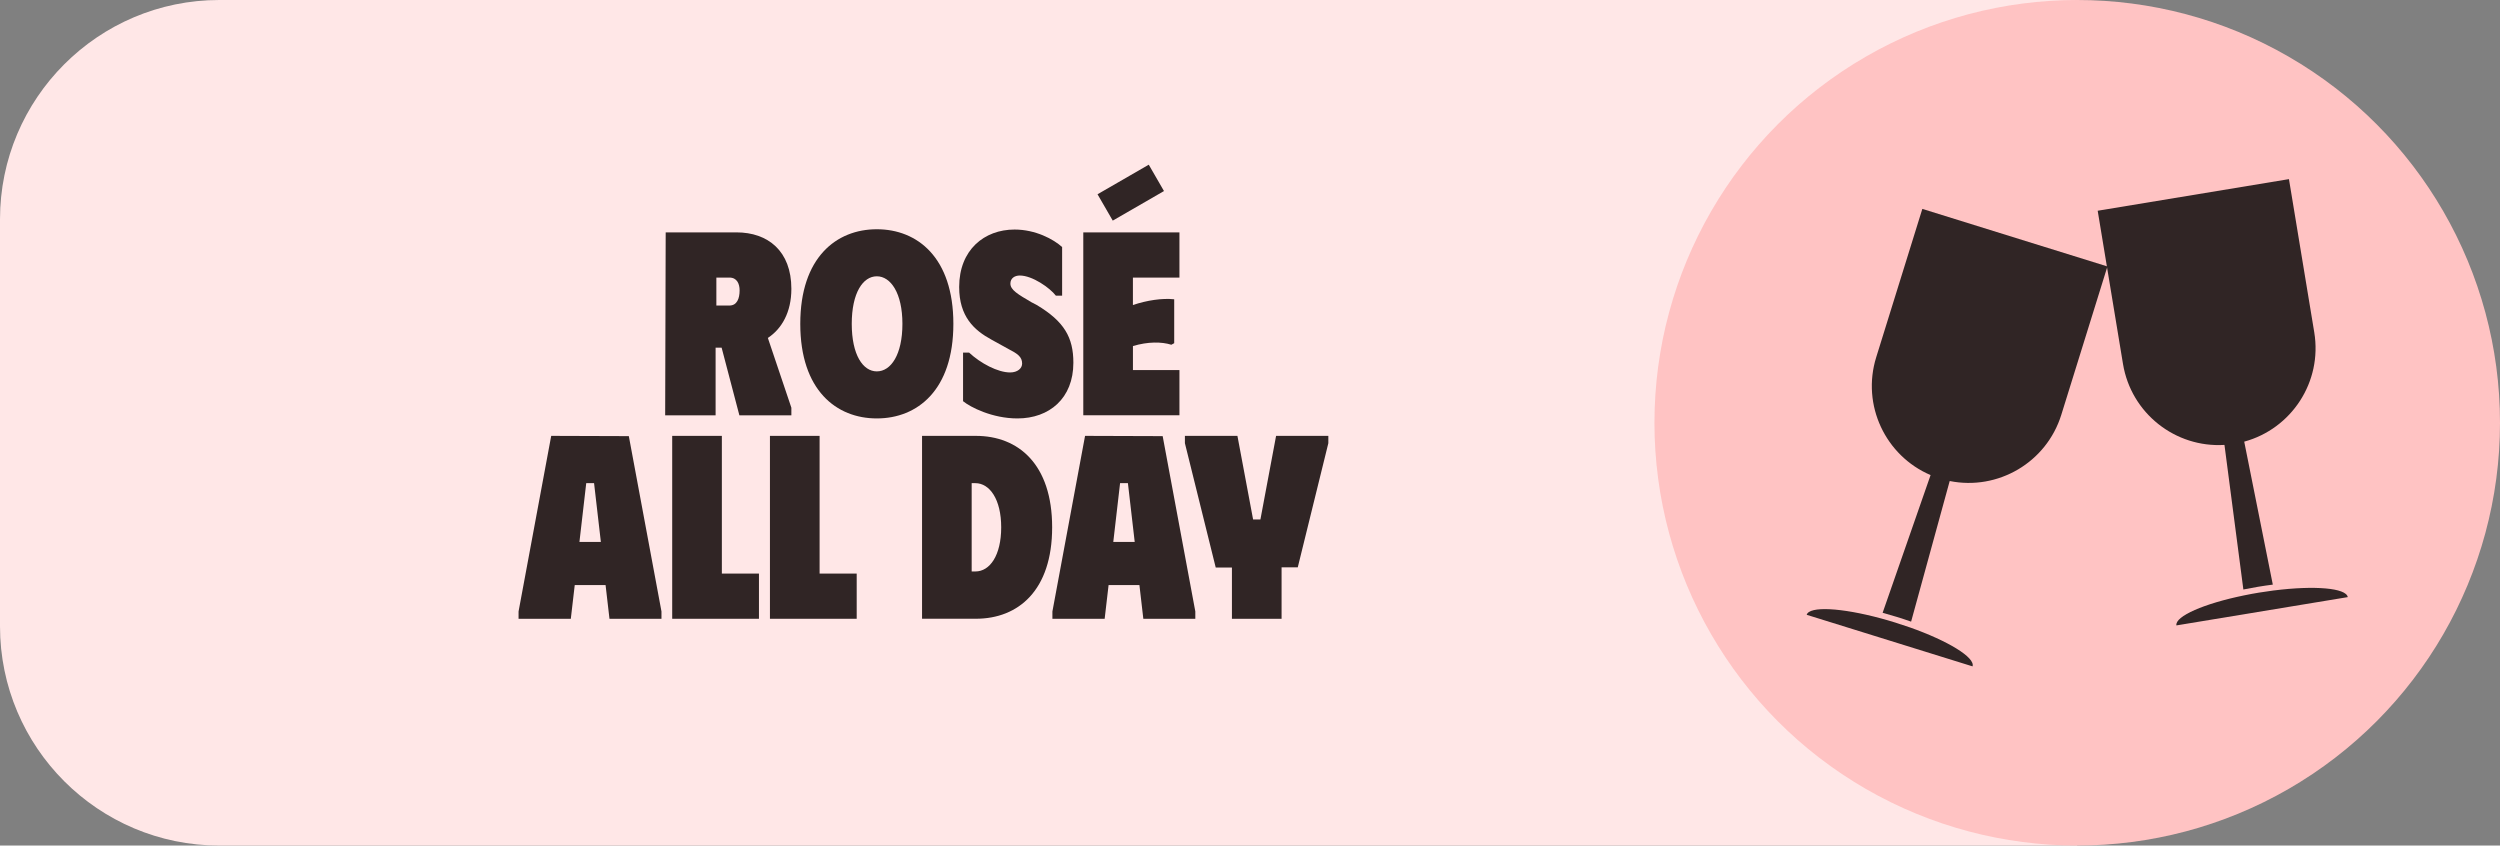 <?xml version="1.0" encoding="UTF-8"?>
<svg id="Layer_2" data-name="Layer 2" xmlns="http://www.w3.org/2000/svg" viewBox="0 0 960.2 324.76">
  <rect x="0" y="0" width="960.2" height="324.76" fill="#808080" stroke="none"/>
  <defs>
    <style>
      .cls-1 {
        fill: #302525;
      }

      .cls-1, .cls-2, .cls-3 {
        stroke-width: 0px;
      }

      .cls-2 {
        fill: #ffe7e7;
      }

      .cls-3 {
        fill: #ffc3c3;
      }
    </style>
  </defs>
  <g id="Layer_1-2" data-name="Layer 1">
    <g>
      <g>
        <path class="cls-2" d="m84.24,0h713.58v324.76H84.24C37.75,324.76,0,287.01,0,240.52V84.24C0,37.75,37.75,0,84.24,0Z"/>
        <circle class="cls-3" cx="797.82" cy="162.38" r="162.38"/>
        <g>
          <g>
            <path class="cls-1" d="m738.33,80.24l-17.71,56.96c-5.72,18.39,3.54,37.87,20.88,45.27l-18.42,52.89c1.81.49,3.65,1.03,5.5,1.6s3.67,1.18,5.44,1.8l14.82-54.01c18.48,3.73,37.15-7.06,42.87-25.45l17.71-56.96-71.1-22.11Z"/>
            <path class="cls-1" d="m733.43,240.94c-1.78-.63-3.62-1.24-5.51-1.83s-3.76-1.13-5.58-1.62c-15.13-4.08-27.37-4.77-28.43-1.36l63.71,19.81c1.06-3.42-9.41-9.79-24.18-15.01Z"/>
          </g>
          <g>
            <path class="cls-1" d="m805.68,80.94l9.72,58.85c3.14,19,20.15,32.25,38.97,31.09l7.26,55.53c1.84-.37,3.73-.72,5.64-1.04,1.91-.32,3.81-.59,5.67-.83l-10.98-54.91c18.19-4.96,30.04-22.97,26.9-41.98l-9.72-58.85-73.46,12.14Z"/>
            <path class="cls-1" d="m873.39,226.77c-1.87.24-3.79.52-5.75.84s-3.86.68-5.71,1.06c-15.35,3.14-26.6,8.01-26.02,11.54l65.82-10.87c-.58-3.53-12.8-4.52-28.35-2.56Z"/>
          </g>
        </g>
      </g>
      <g>
        <g>
          <path class="cls-1" d="m282.87,89.25c12.04,0,21.08,7.12,21.08,21.68,0,9.03-3.71,15.36-9.03,18.87l9.03,26.8v2.91h-19.97l-6.82-25.99h-2.31v25.99h-19.37l.2-70.25h27.2Zm-2.71,28.1c2.91,0,3.91-2.71,3.91-5.82,0-2.51-1-4.92-3.91-4.92h-5.02v10.74h5.02Z"/>
          <path class="cls-1" d="m336.77,88.05c15.56,0,29.4,10.84,29.4,36.33s-13.85,36.33-29.4,36.33-29.4-10.84-29.4-36.33,13.85-36.33,29.4-36.33Zm0,54.59c5.42,0,9.83-6.42,9.83-18.26s-4.52-18.26-9.83-18.26-9.63,6.32-9.63,18.26,4.31,18.26,9.63,18.26Z"/>
          <path class="cls-1" d="m390.76,160.71c-9.63,0-18.06-4.32-20.87-6.62v-18.67h2.31c4.42,4.12,11.04,7.63,15.76,7.63,2.91,0,4.62-1.61,4.62-3.41,0-2.61-1.81-3.81-5.12-5.52l-6.72-3.71c-6.62-3.61-12.34-8.83-12.34-20.17,0-14.25,9.63-22.08,21.28-22.08,8.03,0,14.95,3.71,18.26,6.72v18.67h-2.41c-2.31-3.01-9.03-7.73-13.85-7.73-1.91,0-3.61,1-3.61,3.11,0,2.41,2.91,4.12,8.03,7.12l2.11,1.1c10.54,6.32,14.05,12.44,14.05,22.18,0,13.65-9.23,21.38-21.48,21.38Z"/>
          <path class="cls-1" d="m452.99,106.62h-17.86v10.54c5.32-1.81,11.24-2.71,15.86-2.21v16.86l-1.1.6c-3.81-1.2-9.03-1.2-14.75.5v9.23h17.86v17.36h-36.93v-70.25h36.93v17.36Z"/>
          <path class="cls-1" d="m199.17,234.85l12.54-67.44,29.81.1,12.54,67.34v2.81h-19.97l-1.5-12.95h-11.84l-1.51,12.95h-20.07v-2.81Zm31.61-26.7l-2.61-22.58h-3.01l-2.61,22.58h8.23Z"/>
          <path class="cls-1" d="m277.25,167.41v52.89h14.25v17.36h-33.32v-70.25h19.07Z"/>
          <path class="cls-1" d="m314.79,167.41v52.89h14.25v17.36h-33.32v-70.25h19.07Z"/>
          <path class="cls-1" d="m374.81,167.41c16.36,0,29.3,10.94,29.3,35.12s-12.95,35.12-29.3,35.12h-20.67v-70.25h20.67Zm-1.61,52.08h1.41c5.62,0,9.93-6.22,9.93-16.96s-4.42-16.96-9.93-16.96h-1.41v33.92Z"/>
          <path class="cls-1" d="m404.21,234.85l12.54-67.44,29.81.1,12.54,67.34v2.81h-19.97l-1.5-12.95h-11.84l-1.51,12.95h-20.07v-2.81Zm31.61-26.7l-2.61-22.58h-3.01l-2.61,22.58h8.23Z"/>
          <path class="cls-1" d="m475.27,167.41l6.02,32.11h2.81l6.02-32.11h20.07v2.81l-11.74,47.67h-6.22v19.77h-19.07v-19.67h-6.22l-11.84-47.77v-2.81h20.17Z"/>
        </g>
        <rect class="cls-1" x="428.45" y="62.63" width="11.69" height="22.72" transform="translate(281.23 -339.11) rotate(60)"/>
      </g>
    </g>
  </g>
</svg>